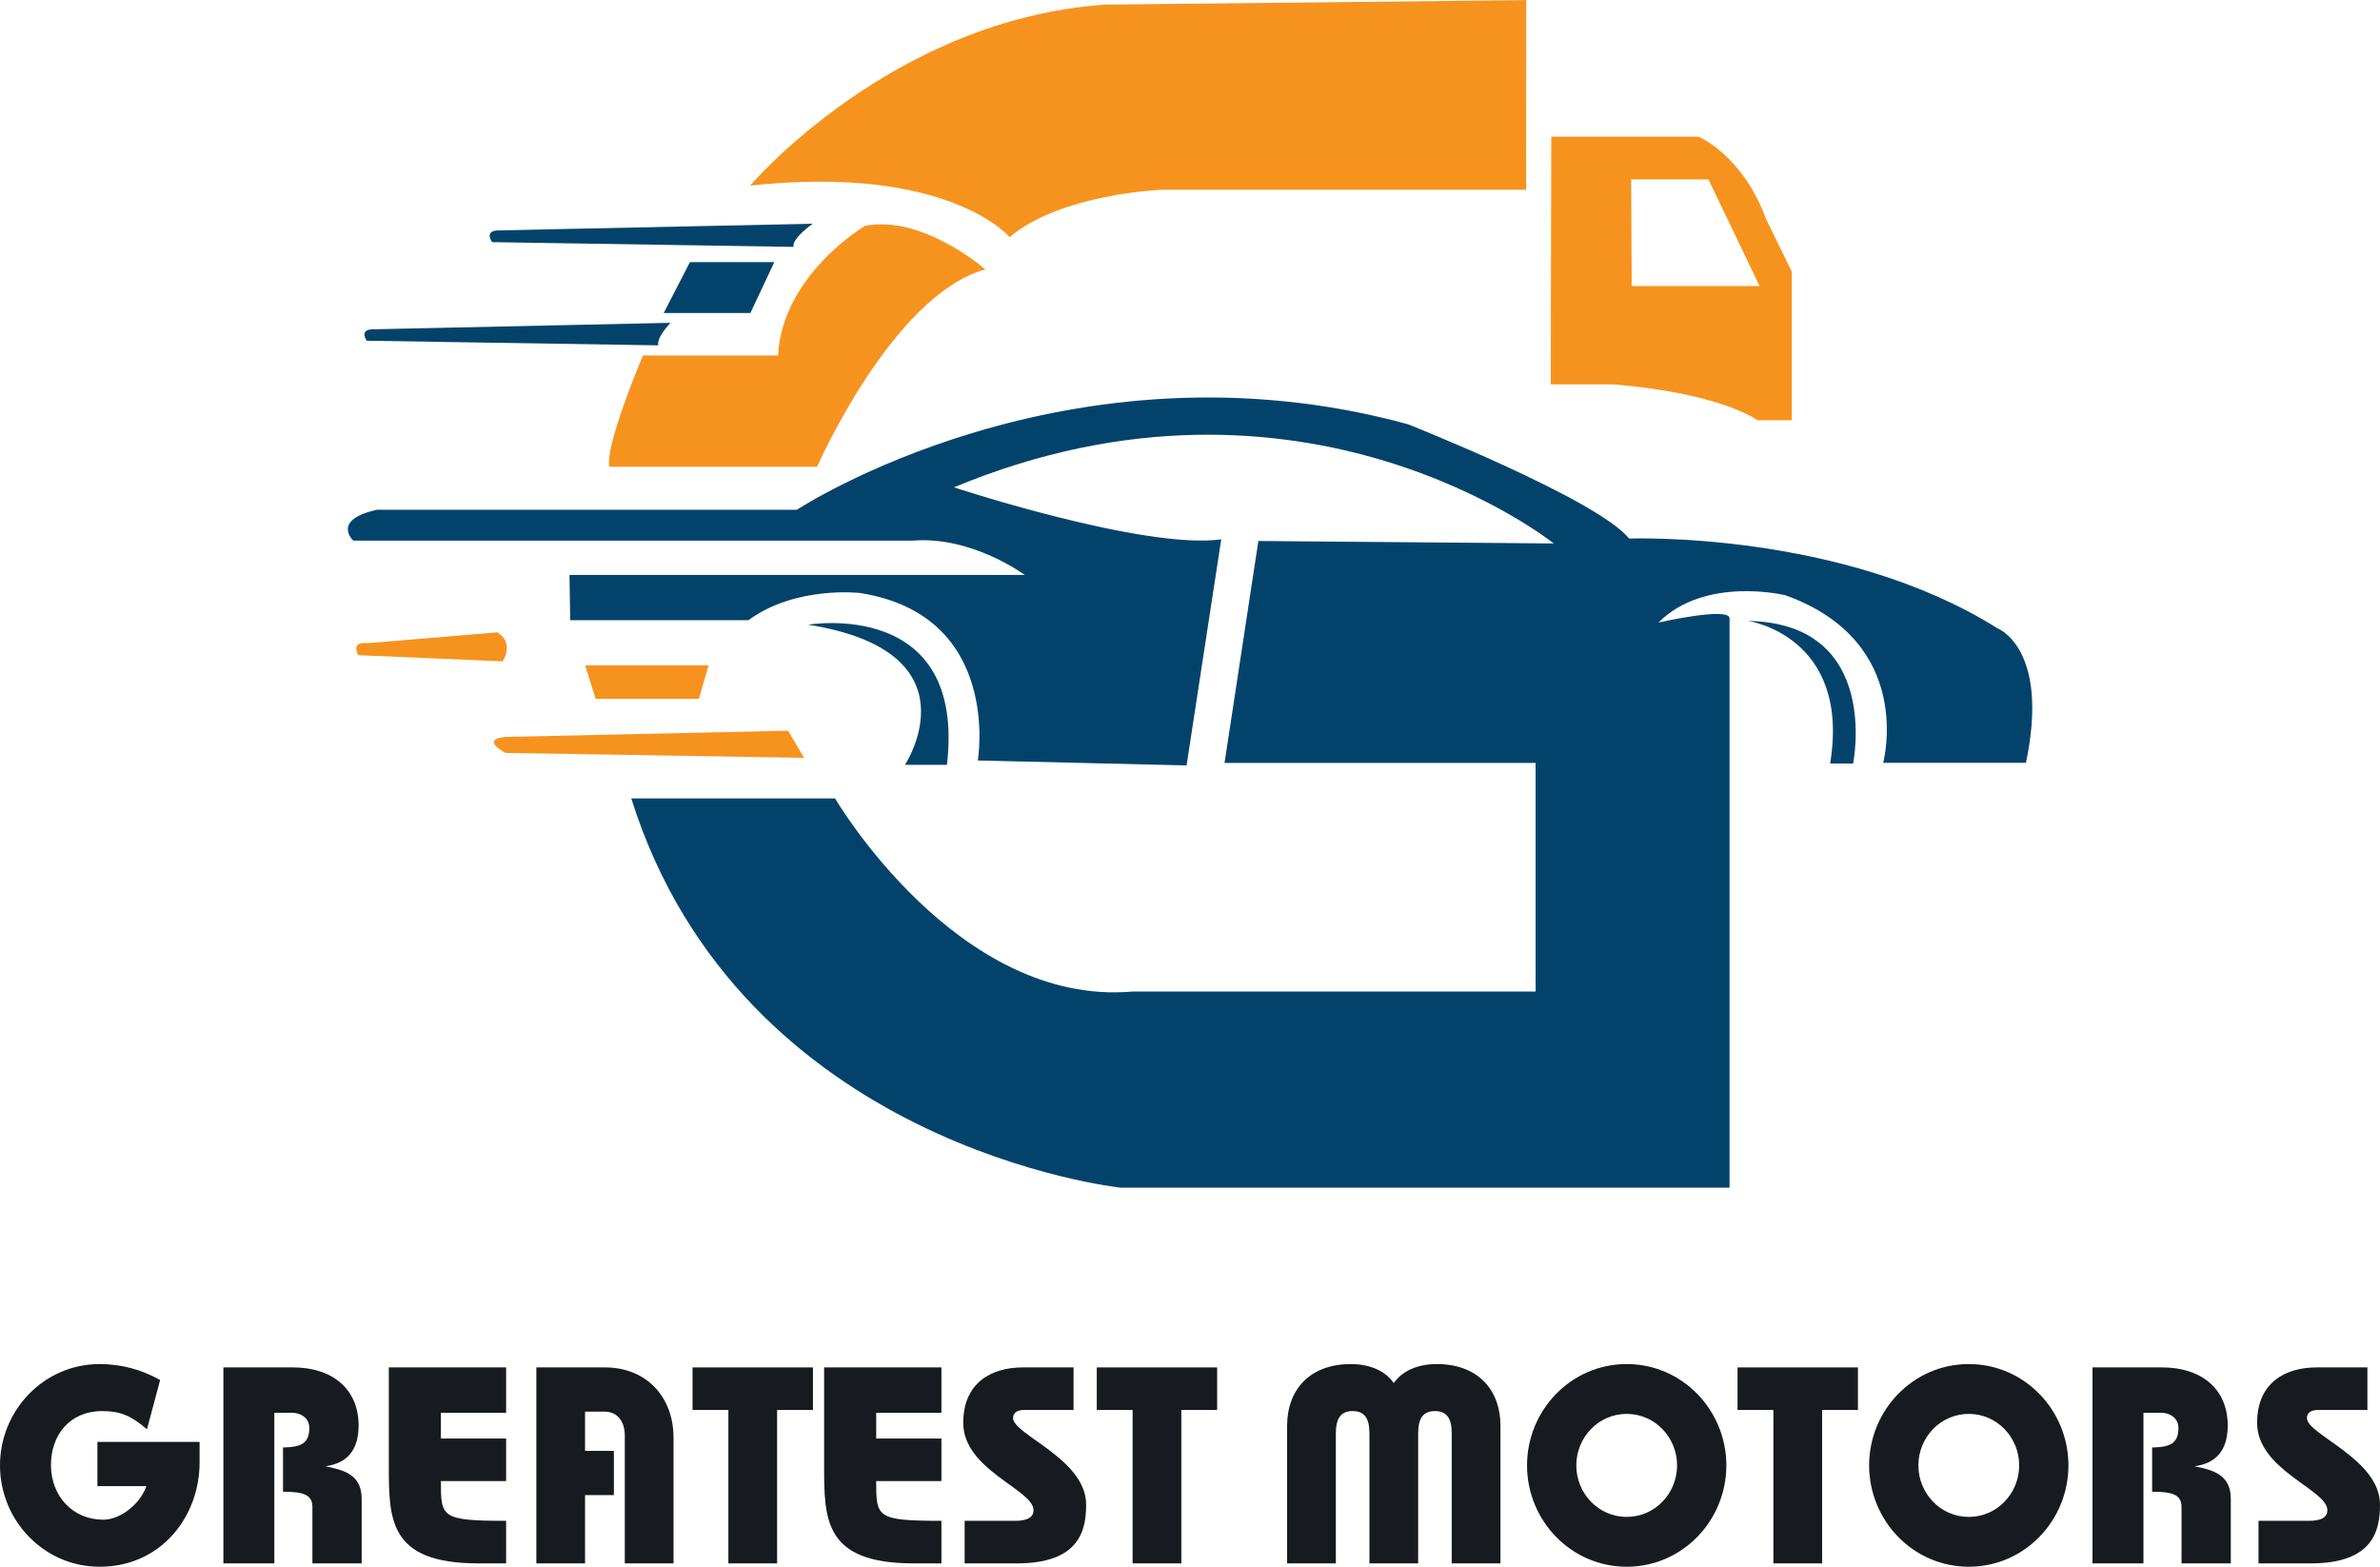 <?xml version="1.0" encoding="UTF-8"?>
<!DOCTYPE svg PUBLIC "-//W3C//DTD SVG 1.1//EN" "http://www.w3.org/Graphics/SVG/1.1/DTD/svg11.dtd">
<!-- Creator: CorelDRAW -->
<svg xmlns="http://www.w3.org/2000/svg" xml:space="preserve" width="8.119in" height="5.345in" version="1.1" style="shape-rendering:geometricPrecision; text-rendering:geometricPrecision; image-rendering:optimizeQuality; fill-rule:evenodd; clip-rule:evenodd"
viewBox="0 0 2954.37 1944.7"
 xmlns:xlink="http://www.w3.org/1999/xlink"
 xmlns:xodm="http://www.corel.com/coreldraw/odm/2003">
 <defs>
  <style type="text/css">
   <![CDATA[
    .fil1 {fill:#03436B}
    .fil0 {fill:#F6931E}
    .fil2 {fill:#171A1F;fill-rule:nonzero}
   ]]>
  </style>
 </defs>
 <g id="Layer_x0020_1">
  <g id="_2781684990992">
   <g>
    <path class="fil0" d="M1894.56 0l-0.16 235.44 -452.63 0c0,0 -125.13,4.89 -188.41,58.82 0,0 -75.51,-90.61 -322.16,-64 0,0 175.41,-206.59 441,-224.66l522.37 -5.6z"/>
    <polygon class="fil1" points="823.86,388.45 931.5,388.45 961.15,325.28 856.42,325.28 "/>
    <path class="fil1" d="M1008.89 277.58c0,0 -25.98,18.01 -23.9,28.75l-374.06 -5.89c0,0 -10.39,-13.86 6.93,-14.55l391.03 -8.31z"/>
    <path class="fil1" d="M832.44 400.59c0,0 -17.36,17.52 -15.41,27.97l-361.77 -5.73c0,0 -9.77,-13.48 6.52,-14.15l370.67 -8.09z"/>
    <path class="fil0" d="M1073.84 280.26c0,0 -102.56,60.18 -108.08,160.9l-167.65 0c0,0 -47.29,111.15 -41.76,138.18l257.93 0c0,0 93.35,-213.1 208.8,-245.03 0,0 -77.51,-68.16 -149.23,-54.04z"/>
    <path class="fil0" d="M455.9 798.31c0,0 -20.72,-3.6 -11.26,14.86l179.27 7.66c0,0 15.32,-22.07 -6.31,-36.03l-161.7 13.51z"/>
    <path class="fil0" d="M627.26 914.63l351.04 -7.7 19.86 33.64 -370.5 -6.08c0,0 -32.43,-16.62 -0.41,-19.86z"/>
    <polygon class="fil0" points="726.32,825.87 879.57,825.87 867.57,867.32 739.41,867.32 "/>
    <path class="fil1" d="M706.9 713.58l565.1 0c0,0 -64.6,-48.29 -138.61,-42.65l-694.93 0c0,0 -27.6,-25.71 29.48,-38.26l521.2 0c0,0 336.69,-221.23 758.23,-106.27 0,0 235.37,92.97 274.89,141.98 0,0 264.12,-9.97 457.15,111.36 0,0 65.39,24.42 35.46,167.03l-177.27 0c0,0 40.97,-149.7 -121.33,-208 0,0 -99.27,-24.42 -157.57,33.88 0,0 86.67,-19.7 88.24,-5.52l0 707.01 -755.95 0c0,0 -471.15,-49.89 -607.38,-483.15l252.99 0c0,0 151.59,259.14 369.76,239.68l499.84 0 0 -283.72 -386.14 0 41.99 -275.53 366.68 3.07c0,0 -311.37,-249.92 -744.63,-69.65 0,0 236.6,77.84 331.86,64.53l-43.02 280.65 -259.14 -6.15c0,0 30.73,-180.27 -146.47,-207.92 0,0 -79.89,-9.22 -138.27,33.8l-221.24 0 -0.9 -56.18z"/>
    <path class="fil1" d="M1003.16 775.32c0,0 196.38,-33.66 172.33,173.93l-52.1 0c0,0 92.18,-140.27 -120.23,-173.93z"/>
    <path class="fil1" d="M2271.83 947.63l28.49 0c0,0 35.76,-173.95 -130.31,-176.98 0,0 127.61,18.5 101.82,176.98z"/>
    <path class="fil0" d="M1925.64 169.58l183.08 0c0,0 54.72,22.97 83.77,102.68l31.75 64.85 0 184.43 -42.56 0c0,0 -45.26,-33.78 -179.7,-44.59l-77.01 0 0.68 -307.38zm99.18 52.98l95.93 0 63.5 132.41 -158.76 0 -0.68 -132.41z"/>
   </g>
   <g>
    <path class="fil2" d="M198.77 1712.93c-22.24,-12.51 -47.26,-19.81 -75.06,-19.81 -69.5,0 -123.71,57.68 -123.71,125.79 0,68.11 54.21,125.79 123.71,125.79 76.45,0 124.05,-62.55 124.05,-129.27l0 -25.71 -126.83 0 0 54.9 60.81 0c-8.34,23.63 -33.36,41.7 -53.51,41.7 -37.88,0 -64.98,-29.19 -64.98,-68.11 0,-36.14 22.59,-66.72 63.59,-66.72 23.28,0 36.49,6.25 55.6,22.59l16.33 -61.16z"/>
    <path id="_1" class="fil2" d="M340.54 1940.53l0 -186.95 21.89 0c9.73,0 21.54,5.5 21.54,18.94 0,19.34 -10.77,23.8 -32.66,24.15l0 54.9c26.41,0 36.49,4.17 36.49,19.11l0 69.85 61.16 0 0 -80.27c0,-30.58 -23.28,-35.79 -45.17,-40.31 27.45,-3.47 41.35,-20.5 41.35,-50.5 0,-45.75 -33.01,-72.16 -81.31,-72.16l-86.53 0 0 243.24 63.24 0z"/>
    <path id="_2" class="fil2" d="M628.26 1697.29l-145.6 0 0 121.62c0,67.41 0,121.62 111.2,121.62l34.4 0 0 -52.82c-80.97,0 -80.97,-4.52 -80.97,-49.34l80.97 0 0 -52.82 -80.97 0 0 -31.97 80.97 0 0 -56.29z"/>
    <path id="_3" class="fil2" d="M836.06 1940.53l0 -155.91c0,-51.54 -34.4,-87.34 -85.13,-87.34l-85.14 0 0 243.24 60.46 0 0 -84.79 35.79 0 0 -54.9 -35.79 0 0 -48.65 24.67 0c14.94,0 24.67,11.7 24.67,29.65l0 158.69 60.46 0z"/>
    <polygon id="_4" class="fil2" points="859.69,1697.29 859.69,1750.11 904.17,1750.11 904.17,1940.53 964.64,1940.53 964.64,1750.11 1009.12,1750.11 1009.12,1697.29 "/>
    <path id="_5" class="fil2" d="M1168.61 1697.29l-145.6 0 0 121.62c0,67.41 0,121.62 111.2,121.62l34.4 0 0 -52.82c-80.97,0 -80.97,-4.52 -80.97,-49.34l80.97 0 0 -52.82 -80.97 0 0 -31.97 80.97 0 0 -56.29z"/>
    <path id="_6" class="fil2" d="M1332.63 1697.29l-63.24 0c-37.53,0 -73.67,18.07 -73.67,68.8 0,58.73 87.22,82.7 87.22,108.42 0,9.38 -8.69,13.2 -22.59,13.2l-62.9 0 0 52.82 64.98 0c77.84,0 85.83,-41.35 85.83,-72.97 0,-56.64 -90.69,-86.87 -90.69,-107.37 0,-7.3 5.91,-10.08 13.9,-10.08l61.16 0 0 -52.82z"/>
    <polygon id="_7" class="fil2" points="1361.47,1697.29 1361.47,1750.11 1405.95,1750.11 1405.95,1940.53 1466.41,1940.53 1466.41,1750.11 1510.89,1750.11 1510.89,1697.29 "/>
    <path id="_8" class="fil2" d="M1597.77 1940.53l60.46 0 0 -161.24c0,-19.46 6.6,-27.8 20.85,-27.8 14.25,0 20.85,8.34 20.85,27.8l0 161.24 60.46 0 0 -161.24c0,-19.46 6.6,-27.8 20.85,-27.8 14.25,0 20.85,8.34 20.85,27.8l0 161.24 60.46 0 0 -171.31c0,-41.7 -25.71,-76.1 -79.23,-76.1 -20.85,0 -41.7,6.95 -53.17,23.63 -11.47,-16.68 -32.32,-23.63 -53.17,-23.63 -53.51,0 -79.23,34.4 -79.23,76.1l0 171.31z"/>
    <path id="_9" class="fil2" d="M2081.82 1818.91c0,34.75 -27.45,63.94 -62.55,63.94 -35.1,0 -62.55,-29.19 -62.55,-63.94 0,-34.75 27.45,-63.94 62.55,-63.94 35.1,0 62.55,29.19 62.55,63.94zm61.16 0c0,-68.11 -54.21,-125.79 -123.71,-125.79 -69.5,0 -123.71,57.68 -123.71,125.79 0,68.11 54.21,125.79 123.71,125.79 69.5,0 123.71,-57.68 123.71,-125.79z"/>
    <polygon id="_10" class="fil2" points="2156.88,1697.29 2156.88,1750.11 2201.36,1750.11 2201.36,1940.53 2261.82,1940.53 2261.82,1750.11 2306.3,1750.11 2306.3,1697.29 "/>
    <path id="_11" class="fil2" d="M2506.46 1818.91c0,34.75 -27.45,63.94 -62.55,63.94 -35.1,0 -62.55,-29.19 -62.55,-63.94 0,-34.75 27.45,-63.94 62.55,-63.94 35.1,0 62.55,29.19 62.55,63.94zm61.16 0c0,-68.11 -54.21,-125.79 -123.71,-125.79 -69.5,0 -123.71,57.68 -123.71,125.79 0,68.11 54.21,125.79 123.71,125.79 69.5,0 123.71,-57.68 123.71,-125.79z"/>
    <path id="_12" class="fil2" d="M2660.74 1940.53l0 -186.95 21.89 0c9.73,0 21.54,5.5 21.54,18.94 0,19.34 -10.77,23.8 -32.66,24.15l0 54.9c26.41,0 36.49,4.17 36.49,19.11l0 69.85 61.16 0 0 -80.27c0,-30.58 -23.28,-35.79 -45.17,-40.31 27.45,-3.47 41.35,-20.5 41.35,-50.5 0,-45.75 -33.01,-72.16 -81.31,-72.16l-86.53 0 0 243.24 63.24 0z"/>
    <path id="_13" class="fil2" d="M2938.74 1697.29l-63.24 0c-37.53,0 -73.67,18.07 -73.67,68.8 0,58.73 87.22,82.7 87.22,108.42 0,9.38 -8.69,13.2 -22.59,13.2l-62.9 0 0 52.82 64.98 0c77.84,0 85.83,-41.35 85.83,-72.97 0,-56.64 -90.69,-86.87 -90.69,-107.37 0,-7.3 5.91,-10.08 13.9,-10.08l61.16 0 0 -52.82z"/>
   </g>
  </g>
 </g>
</svg>
